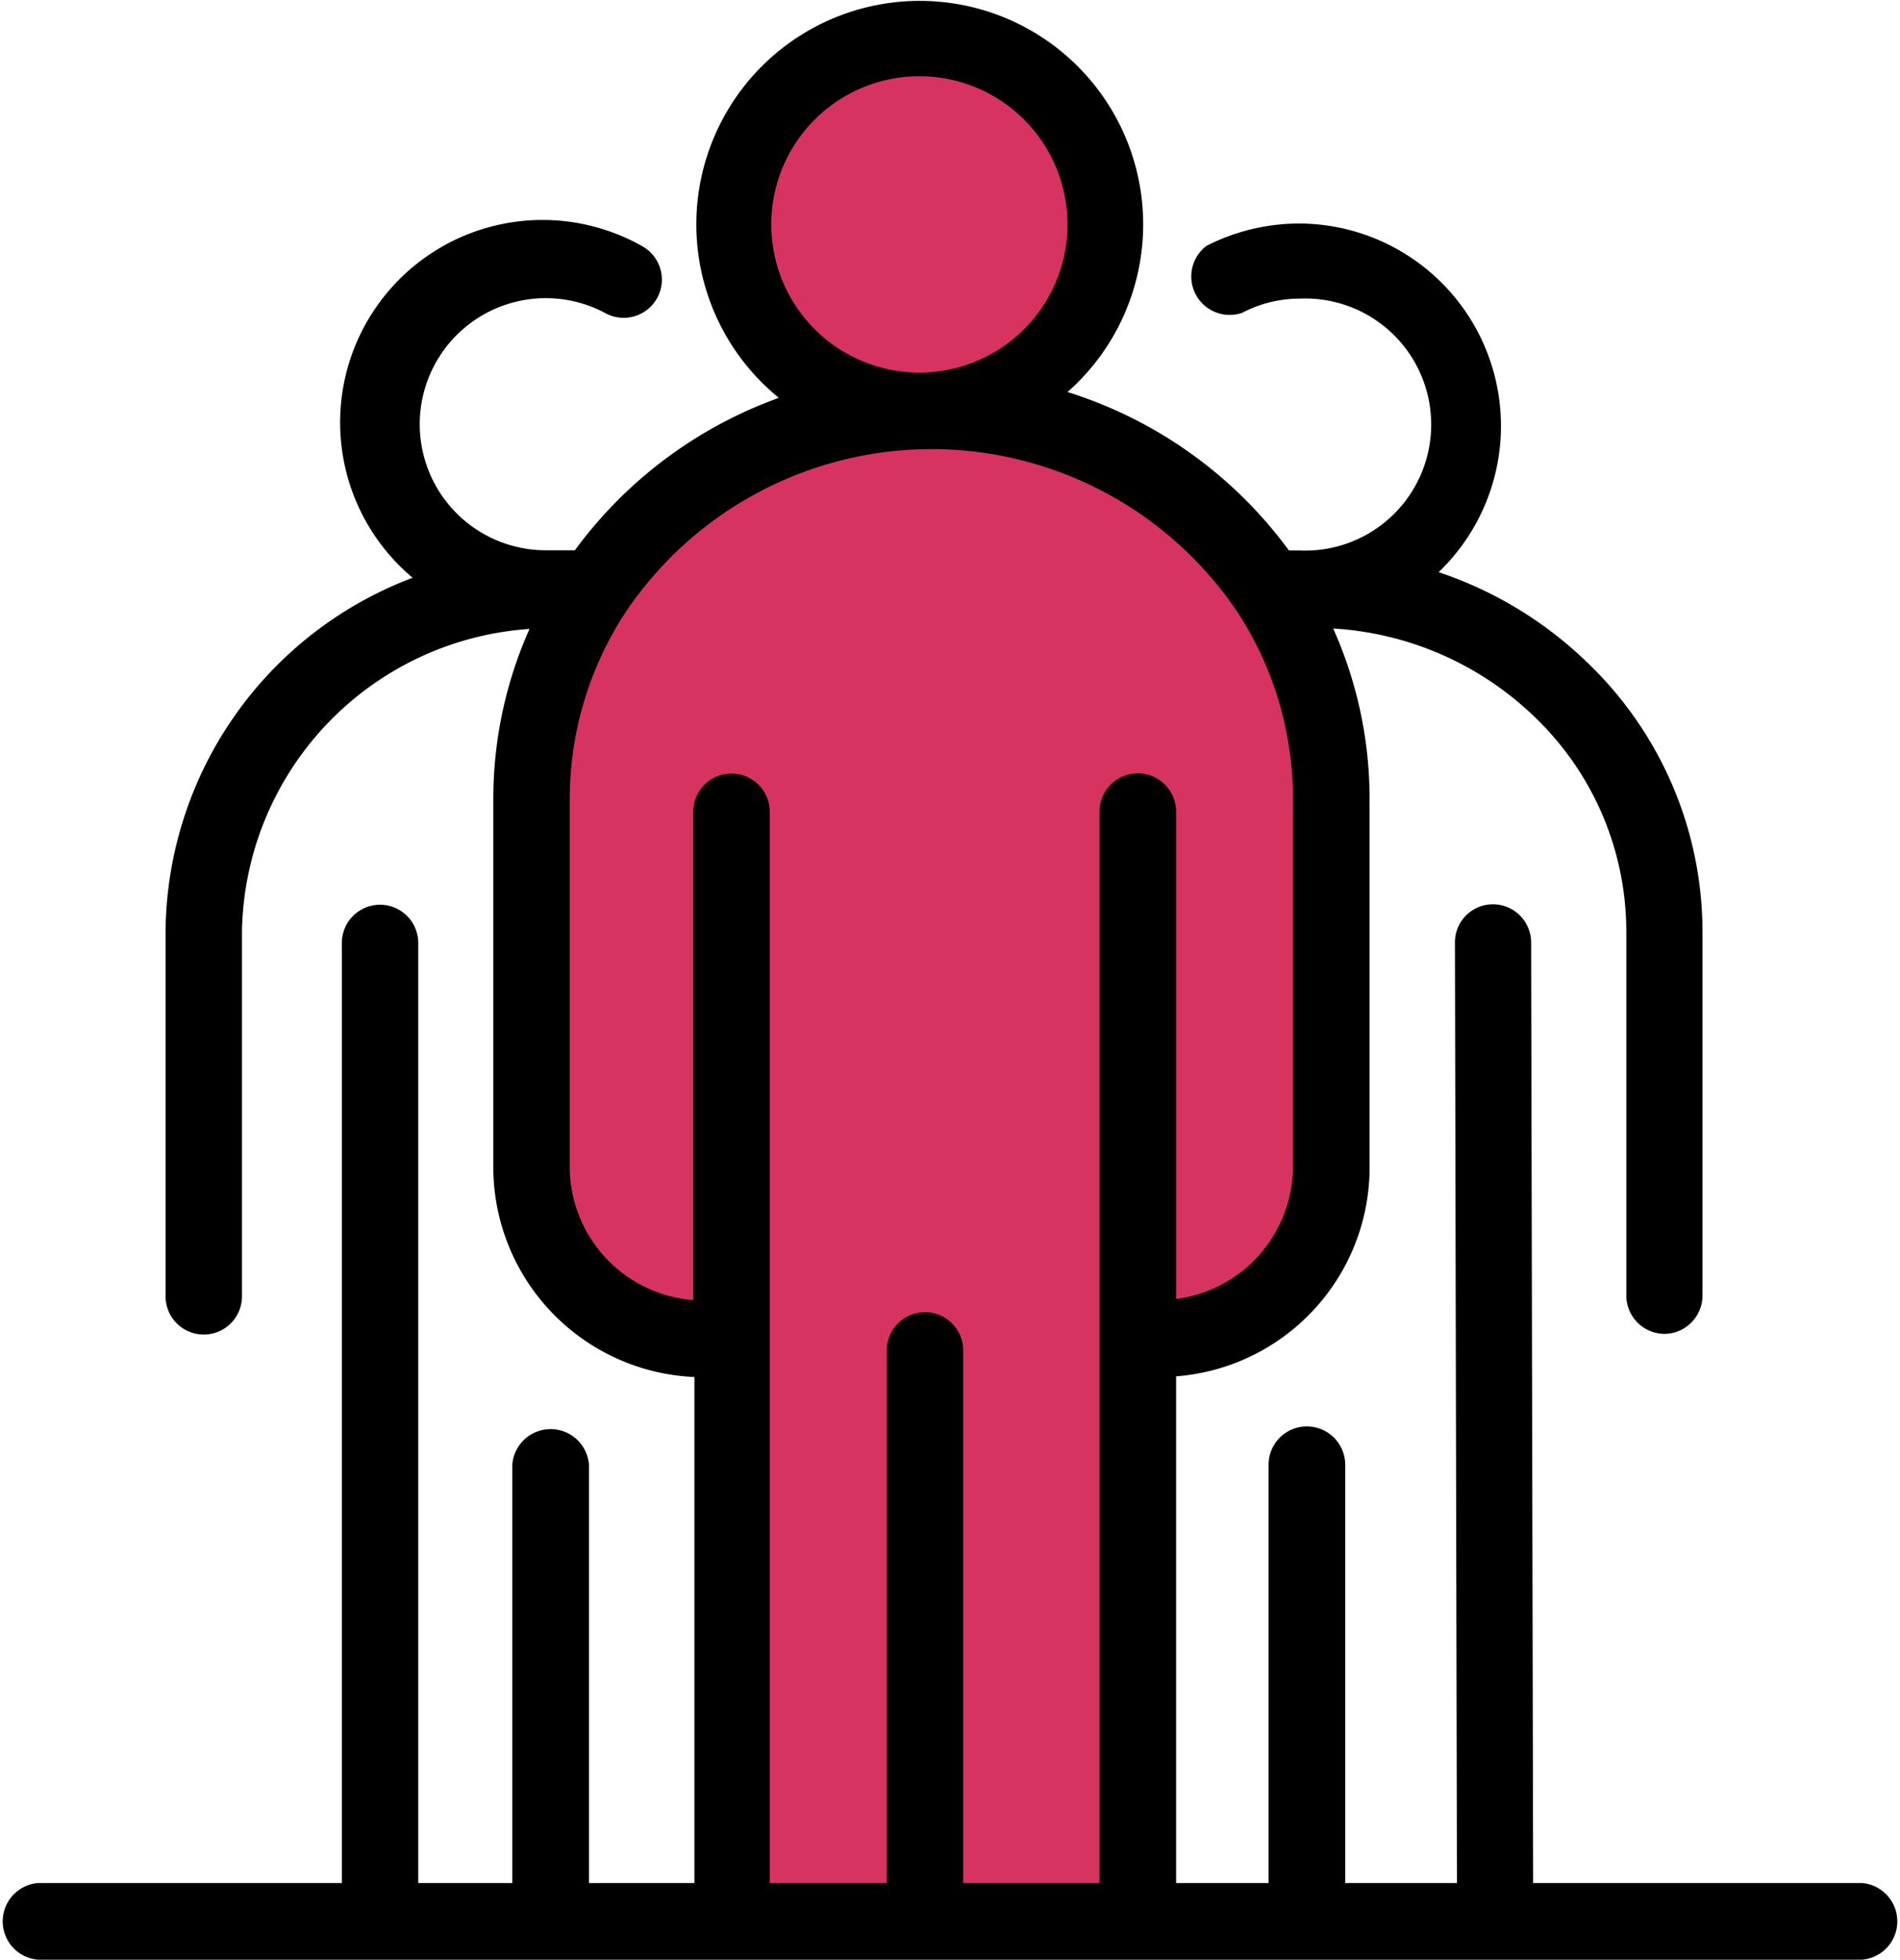 <?xml version="1.0" encoding="UTF-8"?> <svg xmlns="http://www.w3.org/2000/svg" viewBox="0 0 85.04 87.68"> <defs> <style>.cls-1{fill:#d63361;stroke:#d63361;stroke-miterlimit:10;stroke-width:1.41px;}</style> </defs> <title>peoples</title> <g id="Layer_2" data-name="Layer 2"> <g id="Слой_1" data-name="Слой 1"> <path class="cls-1" d="M50.92,34.6a1.72,1.72,0,0,0-1.71,1.72V84.25h-6.1V60.42a1.71,1.71,0,1,0-3.42,0V84.25H34.45V36.32a1.71,1.71,0,1,0-3.42,0V58.17a6,6,0,0,1-5.53-5.83V35.74A15.25,15.25,0,0,1,28,27.39a16.5,16.5,0,0,1,27.39,0,15.24,15.24,0,0,1,2.48,8.33v16.6a6,6,0,0,1-5.23,5.8V36.32a1.72,1.72,0,0,0-1.72-1.72Z"></path> <path class="cls-1" d="M34.52,10.05a6.63,6.63,0,1,1,6.63,6.62,6.63,6.63,0,0,1-6.63-6.62Z"></path> <path d="M83.33,84.25H68.62l-.09-42.09a1.71,1.71,0,0,0-1.71-1.7h0a1.7,1.7,0,0,0-1.7,1.71l.09,42.08h-5l0-18.72a1.72,1.72,0,0,0-1.72-1.71h0a1.71,1.71,0,0,0-1.71,1.71l0,18.72H52.64V61.58a9.38,9.38,0,0,0,8.66-9.24V35.74a18.63,18.63,0,0,0-1.63-7.62,14.19,14.19,0,0,1,9,3.94,13.3,13.3,0,0,1,4.12,9.59l0,16.32a1.72,1.72,0,0,0,1.71,1.71h0A1.72,1.72,0,0,0,76.2,58l0-16.32A16.68,16.68,0,0,0,71,29.6a17.56,17.56,0,0,0-6.61-4A9.06,9.06,0,0,0,58.15,10h0A9.16,9.16,0,0,0,54,11a1.72,1.72,0,0,0,1.59,3,5.55,5.55,0,0,1,2.59-.64,5.64,5.64,0,1,1,0,11.27l-.22,0h-.27a19.51,19.51,0,0,0-9.91-7.09,10,10,0,1,0-12.92.26,19.53,19.53,0,0,0-9.13,6.82l-.81,0h-.48a5.64,5.64,0,1,1,2.69-10.59,1.71,1.71,0,0,0,1.64-3A9.06,9.06,0,0,0,18.47,25.85,17.07,17.07,0,0,0,7.41,41.68V58a1.71,1.71,0,1,0,3.42,0V41.68A13.8,13.8,0,0,1,23.7,28.14a18.66,18.66,0,0,0-1.62,7.6v16.6a9.41,9.41,0,0,0,9,9.27V84.25H26.36V65.53a1.72,1.72,0,0,0-3.43,0V84.25H18.72V42.19a1.71,1.71,0,1,0-3.42,0V84.25H1.71a1.72,1.72,0,0,0,0,3.43H83.33a1.72,1.72,0,0,0,0-3.43ZM34.52,10.05a6.63,6.63,0,1,1,6.63,6.62,6.63,6.63,0,0,1-6.63-6.62ZM50.92,34.6a1.72,1.72,0,0,0-1.71,1.72V84.25h-6.1V60.42a1.71,1.71,0,1,0-3.42,0V84.25H34.45V36.32a1.71,1.71,0,1,0-3.42,0V58.17a6,6,0,0,1-5.53-5.83V35.74A15.25,15.25,0,0,1,28,27.39a16.5,16.5,0,0,1,27.39,0,15.24,15.24,0,0,1,2.48,8.33v16.6a6,6,0,0,1-5.23,5.8V36.32a1.72,1.72,0,0,0-1.72-1.72Z"></path> </g> </g> </svg> 